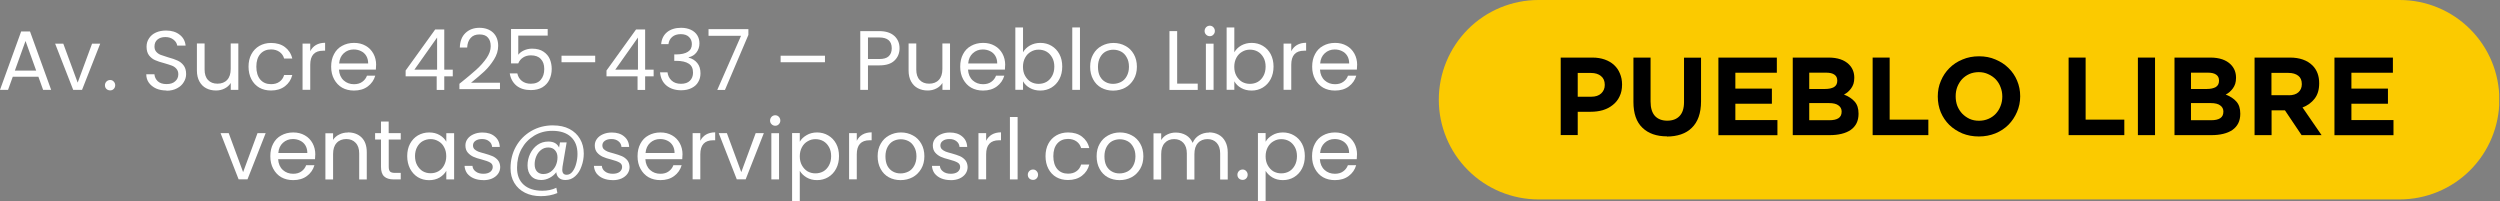 <?xml version="1.0" encoding="UTF-8"?>
<svg xmlns="http://www.w3.org/2000/svg" xmlns:xlink="http://www.w3.org/1999/xlink" id="Capa_2" data-name="Capa 2" viewBox="0 0 429.02 34.55">
  <rect x="0" y="0" width="429.02" height="34.55" fill="#808080" stroke="none"/>
  <defs>
    <style>
      .cls-1 {
        fill: none;
      }

      .cls-2 {
        fill: #fbca00;
      }

      .cls-3 {
        clip-path: url(#clippath-1);
      }

      .cls-4 {
        fill: #fff;
      }

      .cls-5 {
        clip-path: url(#clippath);
      }
    </style>
    <clipPath id="clippath">
      <rect class="cls-1" x="246.9" width="182.11" height="34.23"></rect>
    </clipPath>
    <clipPath id="clippath-1">
      <path class="cls-1" d="M264.02,0h147.78c4.54,0,8.89,1.8,12.1,5.01s5.01,7.56,5.01,12.1-1.81,8.89-5.01,12.1c-3.21,3.21-7.56,5.01-12.1,5.01h-147.78c-4.54,0-8.89-1.8-12.1-5.01-3.21-3.21-5.01-7.56-5.01-12.1s1.81-8.89,5.01-12.1c3.21-3.21,7.56-5.01,12.1-5.01Z"></path>
    </clipPath>
  </defs>
  <g id="Place-Marker">
    <g>
      <g class="cls-5">
        <g class="cls-3">
          <path class="cls-2" d="M246.9,0h181.98v34.23h-181.98V0Z"></path>
        </g>
      </g>
      <path d="M267.83,9.88h5.44c.8,0,1.51.12,2.13.34.62.22,1.15.53,1.58.93.45.41.78.89,1.01,1.46.24.56.37,1.18.37,1.87v.04c0,.77-.14,1.45-.43,2.03-.27.58-.66,1.07-1.16,1.46-.49.4-1.06.69-1.7.89-.65.19-1.35.28-2.09.28h-2.23v4h-2.92v-13.31ZM273.06,16.6c.74,0,1.32-.19,1.72-.57.41-.39.61-.87.61-1.44v-.04c0-.66-.22-1.16-.65-1.5-.42-.35-.99-.53-1.72-.53h-2.27v4.08h2.31Z"></path>
      <path d="M286.07,23.4c-1.79,0-3.2-.49-4.22-1.48-1.03-.98-1.54-2.46-1.54-4.42v-7.61h2.94v7.53c0,1.1.25,1.92.75,2.48.51.54,1.22.81,2.11.81s1.61-.26,2.11-.79c.51-.53.77-1.32.77-2.39v-7.63h2.92v7.51c0,1.01-.14,1.9-.41,2.66-.27.75-.66,1.37-1.18,1.87-.5.5-1.12.87-1.85,1.12-.72.24-1.52.37-2.41.37Z"></path>
      <path d="M294.9,9.88h10.02v2.6h-7.12v2.72h6.27v2.6h-6.27v2.8h7.22v2.6h-10.13v-13.31Z"></path>
      <path d="M307.64,9.88h6.17c1.54,0,2.7.4,3.49,1.18.61.61.91,1.37.91,2.27v.04c0,.38-.05.72-.14,1.01-.1.28-.22.54-.39.77-.16.23-.36.44-.57.63-.2.18-.43.32-.67.45.78.3,1.39.7,1.83,1.2.45.5.67,1.19.67,2.07v.04c0,.61-.12,1.15-.34,1.6-.23.46-.57.85-1.01,1.16-.44.3-.96.52-1.58.67-.61.15-1.29.22-2.03.22h-6.33v-13.31ZM315.29,13.82c0-.45-.16-.78-.49-1.01-.32-.23-.8-.34-1.42-.34h-2.9v2.8h2.7c.65,0,1.16-.11,1.54-.32.38-.23.57-.59.57-1.08v-.04ZM316.04,19.13c0-.43-.18-.78-.53-1.03-.34-.27-.89-.41-1.64-.41h-3.39v2.94h3.49c.65,0,1.16-.11,1.52-.34.37-.24.55-.61.55-1.12v-.04Z"></path>
      <path d="M321.36,9.88h2.92v10.65h6.64v2.66h-9.56v-13.31Z"></path>
      <path d="M339.58,23.42c-1.03,0-1.98-.18-2.84-.53-.85-.37-1.6-.85-2.23-1.46-.62-.62-1.11-1.34-1.46-2.17-.34-.84-.51-1.73-.51-2.68v-.04c0-.94.17-1.83.53-2.66.35-.84.84-1.57,1.46-2.19.63-.63,1.38-1.13,2.25-1.48.86-.37,1.81-.55,2.84-.55s1.97.18,2.82.55c.86.36,1.61.84,2.23,1.46.63.61,1.13,1.33,1.48,2.17.35.83.53,1.71.53,2.66v.04c0,.95-.18,1.84-.55,2.68-.36.83-.84,1.56-1.46,2.19-.62.62-1.37,1.12-2.25,1.48-.87.35-1.82.53-2.84.53ZM339.62,20.72c.58,0,1.12-.11,1.6-.32.5-.21.92-.51,1.28-.89.35-.38.62-.82.81-1.32.2-.5.3-1.03.3-1.6v-.04c0-.57-.1-1.1-.3-1.6-.19-.51-.47-.96-.83-1.34-.37-.38-.8-.67-1.3-.89-.49-.23-1.02-.34-1.6-.34s-1.14.11-1.62.32c-.49.22-.91.52-1.26.89-.34.38-.61.82-.81,1.32-.19.5-.28,1.03-.28,1.6v.04c0,.57.09,1.11.28,1.62.2.5.48.94.83,1.32.37.38.79.68,1.28.91.49.22,1.02.32,1.62.32Z"></path>
      <path d="M354.99,9.88h2.92v10.65h6.64v2.66h-9.56v-13.31Z"></path>
      <path d="M366.88,9.88h2.94v13.31h-2.94v-13.31Z"></path>
      <path d="M373.15,9.88h6.17c1.54,0,2.7.4,3.49,1.18.61.61.91,1.37.91,2.27v.04c0,.38-.05.72-.14,1.01-.1.28-.22.54-.39.77-.16.23-.36.44-.57.63-.2.18-.43.32-.67.45.78.3,1.39.7,1.83,1.2.45.5.67,1.19.67,2.07v.04c0,.61-.12,1.15-.34,1.6-.23.46-.57.85-1.01,1.16-.44.3-.96.52-1.58.67-.61.15-1.29.22-2.03.22h-6.33v-13.31ZM380.8,13.82c0-.45-.16-.78-.49-1.01-.32-.23-.8-.34-1.42-.34h-2.9v2.8h2.7c.65,0,1.16-.11,1.54-.32.38-.23.57-.59.57-1.08v-.04ZM381.55,19.13c0-.43-.18-.78-.53-1.03-.34-.27-.89-.41-1.64-.41h-3.39v2.94h3.49c.65,0,1.16-.11,1.52-.34.37-.24.55-.61.55-1.12v-.04Z"></path>
      <path d="M386.88,9.88h6.09c1.67,0,2.97.46,3.88,1.36.76.76,1.14,1.78,1.14,3.04v.02c0,1.09-.26,1.96-.79,2.64-.53.68-1.22,1.18-2.07,1.5l3.27,4.75h-3.43l-2.86-4.26h-2.29v4.26h-2.92v-13.31ZM392.76,16.35c.73,0,1.28-.17,1.66-.51.39-.35.59-.81.59-1.38v-.04c0-.63-.2-1.11-.61-1.42-.41-.32-.97-.49-1.7-.49h-2.9v3.83h2.96Z"></path>
      <path d="M400.62,9.88h10.02v2.6h-7.12v2.72h6.27v2.6h-6.27v2.8h7.22v2.6h-10.13v-13.31Z"></path>
      <g>
        <path class="cls-4" d="M6.59,13.17H2.19l-.81,2.25H0L3.63,5.4h1.52l3.63,10.02h-1.38l-.81-2.25ZM6.21,12.12l-1.83-5.09-1.83,5.09h3.65Z"></path>
        <path class="cls-4" d="M13.32,14.21l2.48-6.72h1.4l-3.12,7.93h-1.52l-3.1-7.93h1.4l2.48,6.72Z"></path>
        <path class="cls-4" d="M18.92,15.51c-.26,0-.48-.08-.65-.24-.18-.17-.26-.39-.26-.65,0-.24.09-.45.26-.63.17-.17.39-.26.65-.26.23,0,.43.09.59.26.17.18.26.39.26.63,0,.26-.09.48-.26.65-.16.16-.36.24-.59.24Z"></path>
        <path class="cls-4" d="M28.58,15.53c-.66,0-1.26-.11-1.79-.34-.52-.24-.93-.57-1.24-.99-.3-.42-.45-.9-.45-1.46h1.4c.04.48.23.87.57,1.2.35.32.85.49,1.5.49s1.13-.15,1.48-.47c.37-.31.55-.72.55-1.22,0-.38-.11-.69-.32-.93-.2-.24-.47-.43-.79-.55-.31-.12-.74-.25-1.28-.41-.66-.17-1.2-.35-1.6-.53-.4-.17-.74-.45-1.03-.81-.28-.37-.43-.86-.43-1.5,0-.54.14-1.02.43-1.44.28-.43.67-.76,1.18-.99.51-.23,1.1-.34,1.75-.34.94,0,1.71.24,2.31.71.61.46.95,1.09,1.03,1.87h-1.44c-.06-.38-.26-.72-.63-1.01-.36-.29-.82-.45-1.4-.45s-1.01.14-1.36.43c-.34.28-.51.68-.51,1.2,0,.37.1.66.3.89.2.23.45.41.75.53.31.12.74.26,1.3.43.66.18,1.2.36,1.6.55.41.18.75.45,1.03.81.29.37.45.87.45,1.52,0,.49-.14.95-.41,1.38-.26.44-.64.79-1.16,1.06-.5.27-1.11.41-1.81.41Z"></path>
        <path class="cls-4" d="M40.9,7.49v7.93h-1.3v-1.18c-.26.41-.61.73-1.06.95-.45.23-.94.34-1.48.34-.62,0-1.19-.13-1.68-.39-.49-.25-.87-.64-1.16-1.16-.28-.51-.43-1.14-.43-1.87v-4.65h1.32v4.48c0,.77.19,1.37.59,1.79.39.42.93.63,1.62.63s1.26-.21,1.66-.65c.41-.43.61-1.06.61-1.89v-4.36h1.3Z"></path>
        <path class="cls-4" d="M42.65,11.45c0-.82.16-1.54.49-2.15s.78-1.08,1.36-1.42c.58-.33,1.25-.51,2.01-.51.97,0,1.77.24,2.39.71.63.48,1.06,1.13,1.26,1.97h-1.4c-.14-.49-.4-.86-.79-1.14-.4-.28-.88-.43-1.46-.43-.76,0-1.37.26-1.83.77-.46.52-.69,1.25-.69,2.19s.23,1.7.69,2.23c.46.52,1.07.77,1.83.77.58,0,1.06-.13,1.44-.41.39-.27.66-.65.81-1.16h1.4c-.2.8-.62,1.44-1.26,1.93-.64.49-1.44.73-2.39.73-.76,0-1.43-.16-2.01-.49-.58-.33-1.03-.82-1.36-1.44-.32-.62-.49-1.34-.49-2.17Z"></path>
        <path class="cls-4" d="M53.24,8.79c.23-.46.55-.81.97-1.06.43-.25.96-.39,1.58-.39v1.36h-.34c-1.48,0-2.21.81-2.21,2.41v4.3h-1.32v-7.93h1.32v1.3Z"></path>
        <path class="cls-4" d="M64.54,11.16c0,.24-.02.51-.04.79h-6.33c.05.79.32,1.4.81,1.85.49.44,1.08.65,1.77.65.57,0,1.04-.13,1.42-.41.38-.27.65-.62.81-1.06h1.42c-.22.76-.64,1.37-1.28,1.85-.64.48-1.43.71-2.37.71-.76,0-1.44-.16-2.03-.49-.58-.33-1.04-.82-1.38-1.44-.34-.62-.51-1.34-.51-2.17s.16-1.54.49-2.15c.32-.62.78-1.1,1.38-1.42.59-.33,1.28-.51,2.05-.51s1.41.16,1.99.49c.58.32,1.02.78,1.34,1.36.31.57.47,1.22.47,1.95ZM63.18,10.88c0-.5-.11-.92-.32-1.28-.22-.37-.52-.64-.91-.83-.38-.19-.8-.28-1.26-.28-.66,0-1.23.22-1.7.65-.46.42-.73,1-.79,1.75h4.99Z"></path>
        <path class="cls-4" d="M69.61,13.09v-.99l5.07-7.04h1.56v6.9h1.46v1.14h-1.46v2.33h-1.3v-2.33h-5.34ZM75.01,6.44l-3.9,5.52h3.9v-5.52Z"></path>
        <path class="cls-4" d="M78.85,14.37c1.23-.98,2.19-1.79,2.88-2.41.7-.63,1.29-1.3,1.77-1.99.47-.69.71-1.36.71-2.03s-.16-1.13-.47-1.48c-.3-.37-.79-.55-1.46-.55s-1.16.2-1.52.61-.56.95-.59,1.64h-1.26c.03-1.08.35-1.91.97-2.5.62-.59,1.42-.89,2.39-.89s1.77.28,2.35.83c.58.56.87,1.31.87,2.27,0,.8-.24,1.58-.71,2.33-.48.76-1.01,1.43-1.62,2.01-.61.57-1.39,1.23-2.33,1.99h4.97v1.1h-6.96v-.93Z"></path>
        <path class="cls-4" d="M94.01,6.11h-5.07v3.29c.21-.29.54-.55.97-.75.43-.2.9-.3,1.4-.3.8,0,1.45.17,1.95.51.51.34.88.77,1.1,1.3.21.52.32,1.07.32,1.66,0,.69-.14,1.31-.41,1.87-.26.54-.66.97-1.2,1.3-.53.31-1.19.47-1.97.47-1.01,0-1.84-.25-2.48-.77-.62-.53-1-1.22-1.14-2.09h1.3c.12.56.39.99.79,1.3.41.31.91.47,1.52.47.77,0,1.34-.23,1.72-.69.39-.46.59-1.07.59-1.83s-.2-1.32-.59-1.72c-.38-.42-.95-.63-1.7-.63-.52,0-.96.12-1.34.37-.38.24-.66.58-.83,1.01h-1.24v-5.9h6.29v1.16Z"></path>
        <path class="cls-4" d="M102.14,9.56v1.12h-5.78v-1.12h5.78Z"></path>
        <path class="cls-4" d="M104.08,13.09v-.99l5.07-7.04h1.56v6.9h1.46v1.14h-1.46v2.33h-1.3v-2.33h-5.34ZM109.48,6.44l-3.9,5.52h3.9v-5.52Z"></path>
        <path class="cls-4" d="M113.46,7.59c.07-.88.41-1.57,1.01-2.07.62-.5,1.43-.75,2.41-.75.65,0,1.21.12,1.68.34.49.23.85.55,1.1.95s.37.87.37,1.38c0,.6-.17,1.12-.51,1.56-.34.44-.79.71-1.34.83v.06c.62.16,1.12.48,1.48.93.37.45.55,1.03.55,1.77,0,.56-.13,1.05-.39,1.48-.24.44-.62.78-1.12,1.03-.5.26-1.11.39-1.81.39-1.01,0-1.86-.27-2.52-.81-.65-.54-1.01-1.3-1.1-2.27h1.28c.07.57.3,1.04.71,1.42.41.37.94.55,1.6.55s1.19-.17,1.54-.53c.35-.35.53-.81.53-1.38,0-.72-.24-1.23-.73-1.54-.48-.32-1.2-.49-2.17-.49h-.32v-1.1h.34c.88-.01,1.54-.16,1.99-.45.46-.28.69-.72.69-1.32,0-.51-.17-.92-.51-1.24-.32-.31-.79-.47-1.4-.47s-1.1.16-1.46.47c-.37.31-.58.73-.65,1.24h-1.28Z"></path>
        <path class="cls-4" d="M128.43,5.99l-4.02,9.44h-1.32l4.08-9.29h-5.58v-1.14h6.84v.99Z"></path>
        <path class="cls-4" d="M141.57,9.56v1.12h-7.61v-1.12h7.61Z"></path>
        <path class="cls-4" d="M154.37,8.28c0,.85-.29,1.56-.87,2.11-.57.56-1.44.83-2.62.83h-1.93v4.2h-1.32V5.34h3.25c1.14,0,2,.28,2.6.83.59.54.89,1.25.89,2.11ZM150.88,10.13c.74,0,1.28-.15,1.62-.47.35-.32.53-.78.53-1.38,0-1.23-.72-1.85-2.15-1.85h-1.93v3.69h1.93Z"></path>
        <path class="cls-4" d="M163.03,7.49v7.93h-1.3v-1.18c-.26.41-.61.73-1.06.95-.45.23-.94.34-1.48.34-.62,0-1.19-.13-1.68-.39-.49-.25-.87-.64-1.16-1.16-.28-.51-.43-1.14-.43-1.87v-4.65h1.32v4.48c0,.77.19,1.37.59,1.79.39.42.93.63,1.62.63s1.26-.21,1.66-.65c.41-.43.61-1.06.61-1.89v-4.36h1.3Z"></path>
        <path class="cls-4" d="M172.49,11.16c0,.24-.02.51-.04.79h-6.33c.05.79.32,1.4.81,1.85.49.44,1.08.65,1.77.65.57,0,1.04-.13,1.42-.41.38-.27.65-.62.81-1.06h1.42c-.22.76-.64,1.37-1.28,1.85-.64.48-1.43.71-2.37.71-.76,0-1.44-.16-2.03-.49-.58-.33-1.04-.82-1.38-1.44-.34-.62-.51-1.34-.51-2.17s.16-1.54.49-2.15c.32-.62.78-1.1,1.38-1.42.59-.33,1.28-.51,2.05-.51s1.41.16,1.99.49c.58.32,1.02.78,1.34,1.36.31.57.47,1.22.47,1.95ZM171.13,10.88c0-.5-.11-.92-.32-1.28-.22-.37-.52-.64-.91-.83-.38-.19-.8-.28-1.26-.28-.66,0-1.23.22-1.7.65-.46.42-.73,1-.79,1.75h4.99Z"></path>
        <path class="cls-4" d="M175.56,8.97c.27-.47.66-.86,1.18-1.16.53-.29,1.12-.45,1.79-.45.72,0,1.36.17,1.93.51.57.34,1.01.81,1.34,1.42s.49,1.32.49,2.13-.16,1.52-.49,2.15c-.32.62-.78,1.11-1.36,1.46-.57.34-1.21.51-1.91.51s-1.29-.15-1.81-.45c-.52-.29-.9-.67-1.16-1.14v1.46h-1.32V4.71h1.32v4.26ZM180.93,11.43c0-.59-.12-1.12-.37-1.56s-.57-.78-.97-1.01c-.41-.23-.86-.34-1.36-.34s-.92.12-1.34.37c-.41.23-.73.57-.97,1.01s-.37.97-.37,1.56.12,1.12.37,1.56.57.79.97,1.03c.42.23.86.34,1.34.34s.95-.11,1.36-.34c.41-.24.73-.59.97-1.03s.37-.97.37-1.58Z"></path>
        <path class="cls-4" d="M185.33,4.71v10.71h-1.32V4.71h1.32Z"></path>
        <path class="cls-4" d="M191.02,15.55c-.75,0-1.42-.16-2.03-.49-.6-.33-1.07-.82-1.4-1.44-.34-.62-.51-1.34-.51-2.17s.17-1.53.53-2.15c.35-.62.83-1.1,1.44-1.42.61-.33,1.28-.51,2.03-.51s1.44.17,2.05.51c.61.32,1.09.8,1.44,1.42.35.61.53,1.33.53,2.15s-.18,1.55-.55,2.17c-.37.62-.86,1.11-1.48,1.44-.61.32-1.29.49-2.05.49ZM191.02,14.39c.47,0,.92-.11,1.34-.32.42-.21.75-.55.99-.99.25-.45.39-.98.39-1.62s-.13-1.18-.39-1.62c-.24-.45-.57-.78-.97-.99-.41-.21-.85-.32-1.32-.32s-.91.11-1.32.32c-.4.22-.71.55-.95.99s-.37.99-.37,1.62.11,1.2.34,1.64c.24.44.56.76.95.97.39.22.82.32,1.3.32Z"></path>
        <path class="cls-4" d="M202.01,14.35h3.53v1.08h-4.85V5.34h1.32v9.01Z"></path>
        <path class="cls-4" d="M207.61,6.21c-.24,0-.46-.09-.63-.26-.18-.17-.26-.39-.26-.63s.09-.47.26-.65c.17-.17.39-.26.63-.26s.45.09.61.26c.17.18.26.4.26.65s-.09.46-.26.63c-.16.18-.37.26-.61.26ZM208.26,7.49v7.93h-1.32v-7.93h1.32Z"></path>
        <path class="cls-4" d="M211.82,8.97c.27-.47.66-.86,1.18-1.16.53-.29,1.12-.45,1.79-.45.72,0,1.36.17,1.93.51.57.34,1.01.81,1.34,1.42.32.61.49,1.32.49,2.13s-.16,1.52-.49,2.15c-.32.62-.78,1.11-1.36,1.46-.57.34-1.21.51-1.91.51s-1.29-.15-1.81-.45c-.52-.29-.9-.67-1.16-1.14v1.46h-1.32V4.71h1.32v4.26ZM217.19,11.43c0-.59-.12-1.12-.37-1.56s-.57-.78-.97-1.01c-.41-.23-.86-.34-1.36-.34s-.92.12-1.34.37c-.41.23-.73.57-.97,1.01s-.37.97-.37,1.56.12,1.12.37,1.56.57.79.97,1.03c.42.23.86.34,1.34.34s.95-.11,1.36-.34c.41-.24.73-.59.97-1.03s.37-.97.37-1.58Z"></path>
        <path class="cls-4" d="M221.59,8.79c.23-.46.55-.81.97-1.06.43-.25.96-.39,1.58-.39v1.36h-.34c-1.48,0-2.21.81-2.21,2.41v4.3h-1.32v-7.93h1.32v1.3Z"></path>
        <path class="cls-4" d="M232.89,11.16c0,.24-.02.51-.04.79h-6.33c.05.79.32,1.4.81,1.85.49.44,1.08.65,1.77.65.57,0,1.04-.13,1.42-.41.38-.27.65-.62.81-1.06h1.42c-.22.76-.64,1.37-1.28,1.85-.64.48-1.43.71-2.37.71-.76,0-1.44-.16-2.03-.49-.58-.33-1.04-.82-1.38-1.44-.34-.62-.51-1.34-.51-2.17s.16-1.54.49-2.15c.32-.62.78-1.1,1.38-1.42.59-.33,1.28-.51,2.05-.51s1.41.16,1.99.49c.58.32,1.02.78,1.34,1.36.31.57.47,1.22.47,1.95ZM231.53,10.88c0-.5-.11-.92-.32-1.28-.22-.37-.52-.64-.91-.83-.38-.19-.8-.28-1.26-.28-.66,0-1.23.22-1.7.65-.46.42-.73,1-.79,1.75h4.99Z"></path>
        <path class="cls-4" d="M41.71,29.57l2.48-6.72h1.4l-3.12,7.93h-1.52l-3.1-7.93h1.4l2.48,6.72Z"></path>
        <path class="cls-4" d="M54.1,26.53c0,.24-.02.51-.04.79h-6.33c.05.79.32,1.4.81,1.85.49.44,1.08.65,1.77.65.57,0,1.04-.13,1.42-.41.38-.27.65-.62.81-1.06h1.42c-.22.76-.64,1.37-1.28,1.85-.64.48-1.43.71-2.37.71-.76,0-1.44-.16-2.03-.49-.58-.33-1.04-.82-1.38-1.44-.34-.62-.51-1.34-.51-2.17s.16-1.54.49-2.15c.32-.62.78-1.1,1.38-1.42.59-.33,1.28-.51,2.05-.51s1.41.16,1.99.49c.58.32,1.02.78,1.34,1.36.31.57.47,1.22.47,1.95ZM52.74,26.25c0-.5-.11-.92-.32-1.28-.22-.37-.52-.64-.91-.83-.38-.19-.8-.28-1.26-.28-.66,0-1.23.22-1.7.65-.46.42-.73,1-.79,1.75h4.99Z"></path>
        <path class="cls-4" d="M59.7,22.72c.97,0,1.76.29,2.35.87.59.58.89,1.43.89,2.54v4.67h-1.3v-4.48c0-.78-.2-1.38-.61-1.81-.4-.43-.93-.65-1.6-.65s-1.26.22-1.66.67c-.41.44-.61,1.07-.61,1.89v4.38h-1.32v-7.93h1.32v1.14c.25-.41.61-.72,1.06-.93.45-.23.94-.34,1.48-.34Z"></path>
        <path class="cls-4" d="M66.71,23.95v4.67c0,.4.08.67.24.83.16.15.45.22.85.22h.97v1.12h-1.18c-.75,0-1.3-.17-1.66-.51-.37-.33-.55-.89-.55-1.66v-4.67h-1.01v-1.1h1.01v-1.99h1.32v1.99h2.07v1.1h-2.07Z"></path>
        <path class="cls-4" d="M69.88,26.79c0-.81.16-1.52.49-2.13s.77-1.08,1.34-1.42c.58-.33,1.22-.51,1.93-.51s1.29.15,1.81.45c.51.3.89.68,1.14,1.14v-1.46h1.34v7.93h-1.34v-1.48c-.26.46-.64.85-1.16,1.16-.52.3-1.12.45-1.81.45s-1.34-.17-1.91-.51c-.57-.35-1.01-.84-1.34-1.46-.32-.63-.49-1.35-.49-2.15ZM76.58,26.81c0-.59-.12-1.12-.37-1.56-.23-.45-.56-.78-.97-1.01-.41-.24-.85-.37-1.34-.37s-.93.12-1.34.34c-.41.23-.73.57-.97,1.01s-.37.97-.37,1.56.12,1.14.37,1.58.57.79.97,1.03c.41.23.85.34,1.34.34s.93-.11,1.34-.34c.42-.24.74-.59.97-1.03.24-.45.37-.96.37-1.56Z"></path>
        <path class="cls-4" d="M82.95,30.91c-.61,0-1.16-.1-1.64-.3-.48-.2-.85-.49-1.14-.85-.27-.38-.42-.81-.45-1.3h1.36c.03.4.21.72.55.97.33.26.78.39,1.32.39.5,0,.89-.11,1.18-.32.28-.23.43-.51.43-.85s-.16-.61-.47-.77c-.3-.17-.77-.34-1.42-.51-.6-.15-1.08-.3-1.44-.47s-.68-.4-.95-.71c-.27-.31-.41-.72-.41-1.24,0-.41.12-.78.37-1.12.24-.33.59-.6,1.03-.79.45-.2.95-.3,1.52-.3.88,0,1.58.22,2.11.67.54.44.83,1.03.87,1.81h-1.32c-.03-.41-.2-.73-.51-.97-.3-.25-.7-.39-1.2-.39s-.85.1-1.14.3-.43.47-.43.79c0,.26.08.48.24.65.17.16.39.3.65.41.25.1.61.2,1.06.32.58.16,1.04.32,1.4.47.35.15.65.38.91.67.25.3.39.69.41,1.18,0,.44-.12.83-.37,1.18-.24.34-.59.61-1.03.81-.44.19-.93.28-1.5.28Z"></path>
        <path class="cls-4" d="M94.92,21.52c1.08,0,2.01.2,2.8.61.78.41,1.38.97,1.81,1.7.43.73.65,1.57.65,2.52,0,.76-.13,1.49-.39,2.19-.24.71-.6,1.27-1.08,1.7-.48.44-1.03.65-1.68.65-.48,0-.85-.12-1.12-.37-.26-.24-.41-.57-.45-.97-.3.41-.68.73-1.14.97-.45.24-.93.37-1.44.37-.73,0-1.31-.22-1.72-.67-.42-.45-.63-1.06-.63-1.83,0-.72.15-1.38.45-2.01.31-.63.73-1.14,1.26-1.52.54-.38,1.16-.57,1.85-.57.92,0,1.53.34,1.85,1.03l.16-.89h1.14l-.71,4.18c-.03.19-.04.36-.04.51,0,.58.25.87.75.87.39,0,.73-.18,1.01-.55.28-.37.49-.82.63-1.38.15-.55.22-1.1.22-1.64,0-1.27-.38-2.25-1.14-2.94-.75-.69-1.81-1.03-3.19-1.03-1.15,0-2.19.28-3.1.83-.92.56-1.64,1.31-2.17,2.27-.52.96-.77,2.02-.77,3.19-.02,1.29.37,2.27,1.14,2.96s1.84,1.03,3.21,1.03c.9,0,1.7-.17,2.39-.51l.18.91c-.85.35-1.8.53-2.84.53s-1.94-.2-2.72-.59c-.79-.4-1.39-.95-1.83-1.68-.44-.73-.65-1.57-.65-2.54,0-1.35.31-2.59.93-3.71.63-1.12,1.51-2.01,2.62-2.66,1.12-.65,2.37-.97,3.75-.97ZM93.28,29.86c.43,0,.83-.12,1.2-.37.37-.25.65-.6.87-1.03.21-.45.32-.93.32-1.46,0-.5-.14-.9-.43-1.22-.27-.31-.66-.47-1.16-.47-.46,0-.87.14-1.22.41-.36.27-.63.64-.83,1.1-.19.45-.28.91-.28,1.38,0,.52.13.92.39,1.22.27.3.65.45,1.14.45Z"></path>
        <path class="cls-4" d="M105.15,30.91c-.61,0-1.16-.1-1.64-.3-.48-.2-.85-.49-1.14-.85-.27-.38-.42-.81-.45-1.3h1.36c.03.4.21.72.55.97.33.26.78.39,1.32.39.5,0,.89-.11,1.18-.32.28-.23.43-.51.43-.85s-.16-.61-.47-.77c-.3-.17-.77-.34-1.42-.51-.6-.15-1.08-.3-1.44-.47s-.68-.4-.95-.71c-.27-.31-.41-.72-.41-1.24,0-.41.12-.78.37-1.12.24-.33.59-.6,1.03-.79.45-.2.95-.3,1.52-.3.88,0,1.58.22,2.11.67.54.44.83,1.03.87,1.81h-1.32c-.03-.41-.2-.73-.51-.97-.3-.25-.7-.39-1.2-.39s-.85.1-1.14.3-.43.47-.43.79c0,.26.08.48.24.65.17.16.39.3.65.41.25.1.61.2,1.06.32.58.16,1.04.32,1.4.47.35.15.65.38.91.67.25.3.39.69.41,1.18,0,.44-.12.83-.37,1.18-.24.34-.59.61-1.03.81-.44.19-.93.28-1.5.28Z"></path>
        <path class="cls-4" d="M117.12,26.53c0,.24-.02.51-.04.79h-6.33c.05.79.32,1.4.81,1.85.49.44,1.08.65,1.77.65.57,0,1.04-.13,1.42-.41.38-.27.65-.62.81-1.06h1.42c-.22.76-.64,1.37-1.28,1.85-.64.48-1.43.71-2.37.71-.76,0-1.44-.16-2.03-.49-.58-.33-1.04-.82-1.38-1.44-.34-.62-.51-1.34-.51-2.17s.16-1.54.49-2.15c.32-.62.78-1.1,1.38-1.42.59-.33,1.28-.51,2.05-.51s1.41.16,1.99.49c.58.32,1.02.78,1.34,1.36.31.57.47,1.22.47,1.95ZM115.76,26.25c0-.5-.11-.92-.32-1.28-.22-.37-.52-.64-.91-.83-.38-.19-.8-.28-1.26-.28-.66,0-1.23.22-1.7.65-.46.42-.73,1-.79,1.75h4.99Z"></path>
        <path class="cls-4" d="M120.18,24.16c.23-.46.55-.81.97-1.06.43-.25.96-.39,1.58-.39v1.36h-.34c-1.48,0-2.21.81-2.21,2.41v4.3h-1.32v-7.93h1.32v1.3Z"></path>
        <path class="cls-4" d="M127.2,29.57l2.48-6.72h1.4l-3.12,7.93h-1.52l-3.1-7.93h1.4l2.48,6.72Z"></path>
        <path class="cls-4" d="M133.04,21.58c-.24,0-.46-.09-.63-.26-.18-.17-.26-.39-.26-.63s.09-.47.26-.65c.17-.17.39-.26.63-.26s.45.09.61.26c.17.18.26.4.26.65s-.09.46-.26.63c-.16.18-.37.26-.61.26ZM133.69,22.86v7.93h-1.32v-7.93h1.32Z"></path>
        <path class="cls-4" d="M137.25,24.32c.25-.45.64-.82,1.16-1.12.51-.31,1.12-.47,1.81-.47s1.34.17,1.91.51c.58.34,1.03.81,1.36,1.42s.49,1.32.49,2.13-.16,1.52-.49,2.15c-.32.62-.78,1.11-1.36,1.46-.57.34-1.21.51-1.91.51s-1.27-.15-1.79-.45c-.52-.31-.91-.69-1.18-1.14v5.21h-1.32v-11.69h1.32v1.46ZM142.63,26.79c0-.59-.12-1.12-.37-1.56s-.57-.78-.97-1.01c-.41-.23-.86-.34-1.36-.34s-.92.12-1.34.37c-.41.23-.73.57-.97,1.01s-.37.97-.37,1.56.12,1.12.37,1.56.57.79.97,1.03c.42.23.86.34,1.34.34s.95-.11,1.36-.34c.41-.24.73-.59.97-1.03s.37-.97.37-1.58Z"></path>
        <path class="cls-4" d="M147.03,24.16c.23-.46.55-.81.97-1.06.43-.25.96-.39,1.58-.39v1.36h-.34c-1.48,0-2.21.81-2.21,2.41v4.3h-1.32v-7.93h1.32v1.3Z"></path>
        <path class="cls-4" d="M154.55,30.91c-.75,0-1.42-.16-2.03-.49-.6-.33-1.07-.82-1.4-1.44-.34-.62-.51-1.34-.51-2.17s.17-1.53.53-2.15c.35-.62.83-1.1,1.44-1.42.61-.33,1.28-.51,2.03-.51s1.44.17,2.05.51c.61.32,1.09.8,1.44,1.42.35.61.53,1.33.53,2.15s-.18,1.55-.55,2.17c-.37.62-.86,1.11-1.48,1.44-.61.32-1.29.49-2.05.49ZM154.55,29.76c.47,0,.92-.11,1.34-.32.42-.21.75-.55.99-.99.25-.45.39-.98.39-1.62s-.13-1.18-.39-1.62c-.24-.45-.57-.78-.97-.99-.41-.21-.85-.32-1.32-.32s-.91.11-1.32.32c-.4.22-.71.55-.95.99s-.37.99-.37,1.62.11,1.2.34,1.64c.24.44.56.76.95.97.39.22.82.32,1.3.32Z"></path>
        <path class="cls-4" d="M163.16,30.91c-.61,0-1.16-.1-1.64-.3-.48-.2-.85-.49-1.14-.85-.27-.38-.42-.81-.45-1.3h1.36c.03.4.21.72.55.97.33.26.78.39,1.32.39.5,0,.89-.11,1.18-.32.28-.23.43-.51.43-.85s-.16-.61-.47-.77c-.3-.17-.77-.34-1.42-.51-.6-.15-1.08-.3-1.44-.47s-.68-.4-.95-.71c-.27-.31-.41-.72-.41-1.24,0-.41.12-.78.37-1.12.24-.33.59-.6,1.03-.79.45-.2.95-.3,1.52-.3.88,0,1.58.22,2.11.67.54.44.83,1.03.87,1.81h-1.32c-.03-.41-.2-.73-.51-.97-.3-.25-.7-.39-1.2-.39s-.85.1-1.14.3-.43.47-.43.79c0,.26.08.48.24.65.17.16.39.3.65.41.25.1.61.2,1.06.32.58.16,1.04.32,1.4.47.35.15.65.38.91.67.25.3.39.69.41,1.18,0,.44-.12.83-.37,1.18-.24.34-.59.61-1.03.81-.44.19-.93.28-1.5.28Z"></path>
        <path class="cls-4" d="M169.23,24.16c.23-.46.55-.81.97-1.06.43-.25.96-.39,1.58-.39v1.36h-.34c-1.48,0-2.21.81-2.21,2.41v4.3h-1.32v-7.93h1.32v1.3Z"></path>
        <path class="cls-4" d="M174.63,20.08v10.71h-1.32v-10.71h1.32Z"></path>
        <path class="cls-4" d="M177.29,30.87c-.26,0-.48-.08-.65-.24-.18-.17-.26-.39-.26-.65,0-.24.09-.45.26-.63.17-.17.39-.26.65-.26.23,0,.43.09.59.26.17.18.26.39.26.63,0,.26-.09.48-.26.65-.16.16-.36.24-.59.24Z"></path>
        <path class="cls-4" d="M179.42,26.81c0-.82.16-1.54.49-2.15.32-.61.78-1.08,1.36-1.42.58-.33,1.25-.51,2.01-.51.97,0,1.77.24,2.39.71.63.48,1.06,1.13,1.26,1.97h-1.4c-.14-.49-.4-.86-.79-1.14-.4-.28-.88-.43-1.46-.43-.76,0-1.37.26-1.83.77-.46.52-.69,1.25-.69,2.19s.23,1.7.69,2.23c.46.52,1.07.77,1.83.77.58,0,1.06-.13,1.44-.41.39-.27.66-.65.81-1.16h1.4c-.2.8-.62,1.44-1.26,1.93-.64.49-1.44.73-2.39.73-.76,0-1.43-.16-2.01-.49-.58-.33-1.03-.82-1.36-1.44-.32-.62-.49-1.34-.49-2.17Z"></path>
        <path class="cls-4" d="M192.13,30.91c-.75,0-1.42-.16-2.03-.49-.6-.33-1.07-.82-1.4-1.44-.34-.62-.51-1.34-.51-2.17s.17-1.53.53-2.15c.35-.62.83-1.1,1.44-1.42.61-.33,1.28-.51,2.03-.51s1.44.17,2.05.51c.61.32,1.09.8,1.44,1.42.35.61.53,1.33.53,2.15s-.18,1.55-.55,2.17c-.37.62-.86,1.11-1.48,1.44-.61.32-1.29.49-2.05.49ZM192.13,29.76c.47,0,.92-.11,1.34-.32.42-.21.75-.55.99-.99.25-.45.39-.98.39-1.62s-.13-1.18-.39-1.62c-.24-.45-.57-.78-.97-.99-.41-.21-.85-.32-1.32-.32s-.91.11-1.32.32c-.4.22-.71.55-.95.99s-.37.99-.37,1.62.11,1.2.34,1.64c.24.44.56.76.95.97.39.22.82.32,1.3.32Z"></path>
        <path class="cls-4" d="M207.48,22.72c.61,0,1.16.13,1.64.39.49.26.86.64,1.14,1.16.28.52.43,1.14.43,1.87v4.67h-1.3v-4.48c0-.78-.2-1.38-.59-1.81-.4-.43-.92-.65-1.58-.65s-1.24.22-1.64.67c-.41.44-.61,1.07-.61,1.91v4.36h-1.3v-4.48c0-.78-.2-1.38-.59-1.81-.4-.43-.92-.65-1.58-.65s-1.22.22-1.62.67c-.41.44-.61,1.07-.61,1.91v4.36h-1.32v-7.93h1.32v1.16c.25-.42.6-.74,1.03-.95.45-.23.93-.34,1.46-.34.66,0,1.25.15,1.77.45.51.3.89.74,1.14,1.32.23-.55.59-.98,1.1-1.3.51-.31,1.09-.47,1.72-.47Z"></path>
        <path class="cls-4" d="M213.26,30.87c-.26,0-.48-.08-.65-.24-.18-.17-.26-.39-.26-.65,0-.24.09-.45.26-.63.17-.17.39-.26.65-.26.23,0,.43.09.59.26.17.18.26.39.26.63,0,.26-.09.48-.26.65-.16.16-.36.24-.59.24Z"></path>
        <path class="cls-4" d="M217.19,24.32c.25-.45.64-.82,1.16-1.12.51-.31,1.12-.47,1.81-.47s1.34.17,1.91.51c.58.34,1.03.81,1.36,1.42s.49,1.32.49,2.13-.16,1.52-.49,2.15c-.32.62-.78,1.11-1.36,1.46-.57.34-1.21.51-1.91.51s-1.27-.15-1.79-.45c-.52-.31-.91-.69-1.18-1.14v5.21h-1.32v-11.69h1.32v1.46ZM222.57,26.79c0-.59-.12-1.12-.37-1.56s-.57-.78-.97-1.01c-.41-.23-.86-.34-1.36-.34s-.92.12-1.34.37c-.41.23-.73.57-.97,1.01s-.37.97-.37,1.56.12,1.12.37,1.56.57.79.97,1.03c.42.23.86.34,1.34.34s.95-.11,1.36-.34c.41-.24.73-.59.97-1.03s.37-.97.37-1.58Z"></path>
        <path class="cls-4" d="M232.87,26.53c0,.24-.02.51-.04.79h-6.33c.05.79.32,1.4.81,1.85.49.44,1.08.65,1.77.65.57,0,1.04-.13,1.42-.41.38-.27.65-.62.81-1.06h1.42c-.22.76-.64,1.37-1.28,1.85-.64.48-1.43.71-2.37.71-.76,0-1.44-.16-2.03-.49-.58-.33-1.04-.82-1.38-1.44-.34-.62-.51-1.34-.51-2.17s.16-1.54.49-2.15c.32-.62.78-1.1,1.38-1.42.59-.33,1.28-.51,2.05-.51s1.41.16,1.99.49c.58.32,1.02.78,1.34,1.36.31.57.47,1.22.47,1.95ZM231.52,26.25c0-.5-.11-.92-.32-1.28-.22-.37-.52-.64-.91-.83-.38-.19-.8-.28-1.26-.28-.66,0-1.23.22-1.7.65-.46.42-.73,1-.79,1.75h4.99Z"></path>
      </g>
    </g>
  </g>
</svg>
